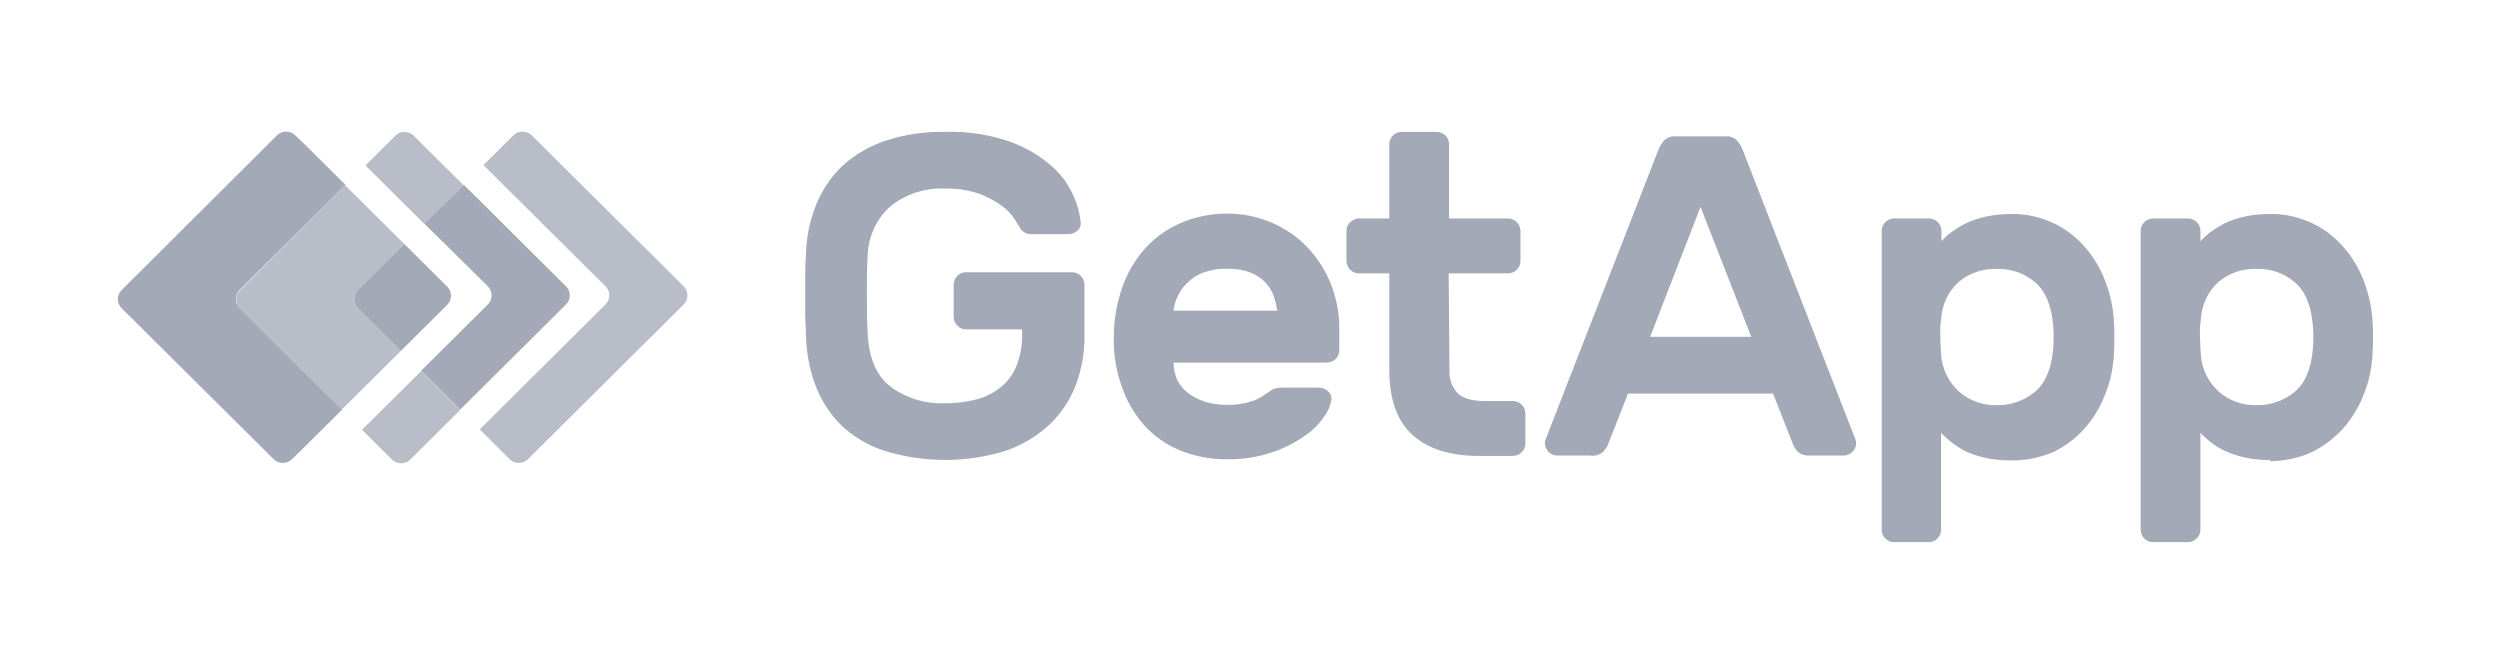 <svg width="95" height="25" viewBox="0 0 95 25" fill="none" xmlns="http://www.w3.org/2000/svg">
<path d="M25.984 10.884L20.2 5.138C20 4.954 19.7 4.954 19.514 5.138L18.371 6.273L23.013 10.884C23.199 11.069 23.199 11.381 23.013 11.565L18.229 16.318L19.371 17.453C19.571 17.637 19.871 17.637 20.057 17.453L25.97 11.579C26.17 11.381 26.17 11.083 25.984 10.884Z" fill="#B8BDC7"/>
<path d="M16.129 5.564L15.715 5.152C15.515 4.968 15.215 4.968 15.029 5.152L13.887 6.287L14.644 7.039L16.129 8.515L17.615 7.039L16.129 5.564Z" fill="#B8BDC7"/>
<path d="M16 14.104L14.515 15.58L13.758 16.332L14.9 17.467C15.1 17.651 15.4 17.651 15.586 17.467L16 17.055L17.486 15.58L16 14.104Z" fill="#B8BDC7"/>
<path d="M18.542 10.884C18.728 11.083 18.728 11.381 18.542 11.565L16 14.091L17.485 15.566L21.513 11.565C21.699 11.381 21.699 11.069 21.513 10.884L17.628 7.025L16.128 8.501L18.542 10.884Z" fill="#A3A9B6"/>
<path d="M9.102 11.026L13.13 7.025L11.644 5.55L11.216 5.138C11.016 4.954 10.716 4.954 10.53 5.138L4.617 11.026C4.431 11.21 4.431 11.523 4.617 11.707L10.401 17.453C10.601 17.637 10.901 17.637 11.087 17.453L11.515 17.041L13.001 15.566L9.116 11.707C8.916 11.523 8.916 11.225 9.102 11.026Z" fill="#A3A9B6"/>
<path d="M13.586 11.026L15.357 9.267L13.872 7.791L13.115 7.04L9.116 11.04C8.93 11.225 8.93 11.537 9.116 11.721L12.986 15.566L13.743 14.814L15.229 13.339L13.586 11.707C13.401 11.537 13.401 11.225 13.586 11.026Z" fill="#B8BDC7"/>
<path d="M13.587 11.707L15.229 13.338L17 11.579C17.186 11.395 17.186 11.083 17 10.898L15.358 9.267L13.587 11.026C13.415 11.225 13.415 11.523 13.587 11.707Z" fill="#A3A9B6"/>
<path d="M30.626 9.678C30.64 9.026 30.769 8.387 31.012 7.777C31.24 7.224 31.583 6.713 32.012 6.302C32.483 5.876 33.04 5.55 33.64 5.351C34.368 5.11 35.14 4.997 35.897 5.011C36.754 4.982 37.611 5.11 38.41 5.394C38.982 5.607 39.525 5.919 39.982 6.33C40.339 6.642 40.61 7.025 40.796 7.451C40.938 7.763 41.024 8.089 41.067 8.43C41.081 8.557 41.038 8.685 40.938 8.77C40.839 8.855 40.724 8.898 40.596 8.898H39.182C39.068 8.898 38.968 8.87 38.882 8.799C38.81 8.742 38.753 8.671 38.725 8.6C38.696 8.557 38.639 8.458 38.539 8.302C38.41 8.118 38.253 7.947 38.068 7.82C37.811 7.635 37.525 7.479 37.225 7.366C36.811 7.224 36.354 7.153 35.911 7.167C35.154 7.125 34.397 7.38 33.811 7.862C33.283 8.345 32.983 9.026 32.969 9.749C32.94 10.189 32.94 10.657 32.94 11.168C32.94 11.665 32.94 12.147 32.969 12.587C32.997 13.551 33.283 14.246 33.811 14.672C34.411 15.126 35.154 15.353 35.897 15.325C36.297 15.325 36.697 15.282 37.082 15.183C37.425 15.098 37.739 14.942 38.011 14.729C38.282 14.516 38.496 14.232 38.625 13.906C38.782 13.509 38.853 13.083 38.839 12.658V12.516H36.711C36.582 12.516 36.468 12.473 36.382 12.374C36.297 12.289 36.239 12.175 36.239 12.047V10.813C36.239 10.558 36.454 10.345 36.711 10.345H40.739C40.996 10.345 41.21 10.558 41.21 10.813V12.714C41.224 13.367 41.11 14.02 40.881 14.63C40.667 15.197 40.324 15.708 39.882 16.133C39.41 16.573 38.839 16.914 38.225 17.127C36.725 17.595 35.111 17.595 33.597 17.127C32.997 16.928 32.44 16.602 31.983 16.176C31.555 15.75 31.212 15.24 30.998 14.672C30.769 14.062 30.64 13.409 30.626 12.757C30.626 12.544 30.612 12.289 30.598 12.033C30.598 11.764 30.598 11.494 30.598 11.21C30.598 10.927 30.598 10.657 30.598 10.402C30.598 10.132 30.612 9.905 30.626 9.678Z" fill="#A3A9B6"/>
<path d="M46.594 10.217C46.294 10.203 46.009 10.26 45.723 10.359C45.494 10.444 45.294 10.572 45.123 10.742C44.966 10.884 44.837 11.069 44.752 11.267C44.666 11.438 44.609 11.622 44.595 11.806H48.537C48.508 11.622 48.465 11.438 48.408 11.267C48.337 11.069 48.237 10.898 48.094 10.742C47.937 10.572 47.737 10.444 47.523 10.359C47.223 10.246 46.908 10.203 46.594 10.217ZM42.324 12.814C42.324 12.19 42.424 11.579 42.623 10.984C42.809 10.43 43.095 9.92 43.48 9.48C43.852 9.054 44.323 8.714 44.837 8.487C45.394 8.245 45.994 8.118 46.594 8.118C47.194 8.104 47.794 8.231 48.351 8.472C48.865 8.699 49.337 9.026 49.722 9.437C50.093 9.849 50.394 10.317 50.593 10.842C50.793 11.381 50.908 11.948 50.893 12.53V13.31C50.893 13.566 50.679 13.778 50.422 13.778H44.595C44.595 14.02 44.652 14.261 44.752 14.474C44.866 14.672 45.009 14.842 45.194 14.97C45.394 15.112 45.609 15.211 45.837 15.282C46.08 15.353 46.337 15.382 46.594 15.382C46.894 15.396 47.208 15.353 47.508 15.268C47.708 15.211 47.908 15.112 48.08 14.984C48.18 14.913 48.28 14.842 48.394 14.786C48.494 14.743 48.608 14.729 48.722 14.729H50.122C50.251 14.729 50.379 14.786 50.465 14.871C50.565 14.956 50.608 15.069 50.593 15.197C50.551 15.424 50.465 15.637 50.322 15.821C50.122 16.119 49.865 16.375 49.565 16.573C49.179 16.843 48.751 17.056 48.308 17.198C47.751 17.382 47.166 17.467 46.594 17.453C45.994 17.453 45.394 17.339 44.837 17.112C44.323 16.9 43.852 16.573 43.48 16.162C43.095 15.722 42.809 15.226 42.623 14.672C42.409 14.091 42.309 13.452 42.324 12.814Z" fill="#A3A9B6"/>
<path d="M55.079 14.062C55.064 14.374 55.164 14.686 55.364 14.913C55.55 15.126 55.907 15.24 56.435 15.24H57.492C57.749 15.24 57.964 15.453 57.964 15.708V16.857C57.964 17.112 57.749 17.325 57.492 17.325H56.193C55.093 17.325 54.264 17.056 53.679 16.531C53.093 16.006 52.808 15.197 52.793 14.119V10.388H51.636C51.508 10.388 51.394 10.345 51.308 10.246C51.222 10.161 51.165 10.047 51.165 9.919V8.77C51.165 8.643 51.208 8.529 51.308 8.444C51.394 8.359 51.508 8.302 51.636 8.302H52.793V5.479C52.793 5.224 53.008 5.011 53.265 5.011H54.593C54.85 5.011 55.064 5.224 55.064 5.479V8.302H57.321C57.578 8.316 57.764 8.515 57.778 8.77V9.919C57.778 10.175 57.564 10.388 57.307 10.388H55.05L55.079 14.062Z" fill="#A3A9B6"/>
<path d="M66.548 12.799L64.62 7.862L62.706 12.799H66.548ZM65.577 5.181C65.734 5.167 65.877 5.223 65.991 5.323C66.106 5.45 66.191 5.606 66.248 5.763L70.519 16.729C70.533 16.772 70.533 16.814 70.533 16.843C70.533 17.098 70.319 17.311 70.062 17.311H68.805C68.634 17.325 68.448 17.282 68.32 17.169C68.234 17.084 68.177 16.985 68.134 16.885L67.377 14.956H61.864L61.107 16.885C61.064 16.999 60.992 17.084 60.921 17.169C60.778 17.282 60.607 17.339 60.435 17.311H59.178C58.921 17.311 58.707 17.098 58.707 16.843C58.707 16.8 58.707 16.758 58.721 16.729L62.992 5.763C63.049 5.606 63.135 5.45 63.249 5.323C63.363 5.223 63.52 5.167 63.663 5.181H65.577Z" fill="#A3A9B6"/>
<path d="M78.017 13.296C78.046 12.97 78.046 12.643 78.017 12.331C77.945 11.579 77.717 11.04 77.317 10.714C76.917 10.373 76.403 10.203 75.874 10.217C75.346 10.203 74.832 10.373 74.432 10.714C74.018 11.083 73.789 11.608 73.761 12.147C73.732 12.36 73.718 12.587 73.732 12.8C73.732 13.027 73.746 13.239 73.761 13.452C73.789 13.991 74.032 14.502 74.432 14.871C74.832 15.226 75.346 15.41 75.874 15.396C76.403 15.41 76.917 15.226 77.317 14.899C77.717 14.573 77.945 14.034 78.017 13.296ZM76.403 17.495C76.075 17.495 75.746 17.467 75.432 17.396C75.175 17.339 74.918 17.254 74.675 17.141C74.489 17.041 74.303 16.928 74.132 16.786C74.003 16.687 73.875 16.573 73.761 16.446V20.134C73.761 20.39 73.546 20.602 73.289 20.602H71.975C71.718 20.602 71.504 20.39 71.504 20.134V8.77C71.504 8.515 71.718 8.302 71.975 8.302H73.304C73.561 8.302 73.775 8.515 73.775 8.77V9.168C73.889 9.04 74.003 8.926 74.146 8.827C74.318 8.699 74.503 8.586 74.703 8.487C74.946 8.373 75.203 8.288 75.46 8.231C75.775 8.16 76.103 8.132 76.431 8.132C76.974 8.118 77.517 8.245 78.017 8.472C78.474 8.685 78.888 8.997 79.217 9.38C79.559 9.763 79.817 10.203 80.002 10.686C80.188 11.182 80.302 11.693 80.331 12.218C80.345 12.388 80.345 12.587 80.345 12.828C80.345 13.069 80.345 13.268 80.331 13.438C80.302 13.963 80.202 14.488 80.002 14.97C79.817 15.453 79.559 15.892 79.217 16.275C78.888 16.658 78.474 16.956 78.017 17.183C77.489 17.396 76.946 17.51 76.403 17.495Z" fill="#A3A9B6"/>
<path d="M87.886 13.296C87.915 12.97 87.915 12.643 87.886 12.331C87.815 11.579 87.586 11.04 87.186 10.714C86.787 10.373 86.272 10.203 85.744 10.217C85.215 10.203 84.701 10.373 84.301 10.714C83.887 11.083 83.659 11.608 83.63 12.147C83.601 12.36 83.587 12.587 83.601 12.8C83.601 13.027 83.616 13.239 83.63 13.452C83.659 13.991 83.901 14.502 84.301 14.871C84.701 15.226 85.215 15.41 85.744 15.396C86.272 15.41 86.787 15.226 87.186 14.899C87.586 14.573 87.815 14.034 87.886 13.296ZM86.258 17.481C85.93 17.481 85.601 17.453 85.287 17.382C85.03 17.325 84.773 17.24 84.53 17.127C84.33 17.027 84.144 16.914 83.987 16.786C83.859 16.687 83.73 16.573 83.616 16.446V20.134C83.616 20.262 83.559 20.375 83.473 20.46C83.387 20.546 83.273 20.602 83.144 20.602H81.816C81.559 20.602 81.345 20.39 81.345 20.134V8.77C81.345 8.515 81.559 8.302 81.816 8.302H83.144C83.401 8.302 83.616 8.515 83.616 8.77V9.168C83.73 9.04 83.859 8.926 83.987 8.827C84.159 8.699 84.344 8.586 84.53 8.487C84.773 8.373 85.03 8.288 85.287 8.231C85.601 8.16 85.93 8.132 86.258 8.132C86.801 8.118 87.344 8.245 87.844 8.472C88.3 8.685 88.715 8.997 89.043 9.38C89.386 9.763 89.643 10.203 89.829 10.686C90.014 11.182 90.129 11.693 90.157 12.218C90.172 12.388 90.172 12.587 90.172 12.828C90.172 13.069 90.172 13.268 90.157 13.438C90.129 13.963 90.029 14.488 89.829 14.97C89.643 15.453 89.386 15.892 89.043 16.275C88.701 16.658 88.3 16.956 87.844 17.183C87.344 17.41 86.801 17.524 86.258 17.524" fill="#A3A9B6"/>
</svg>

